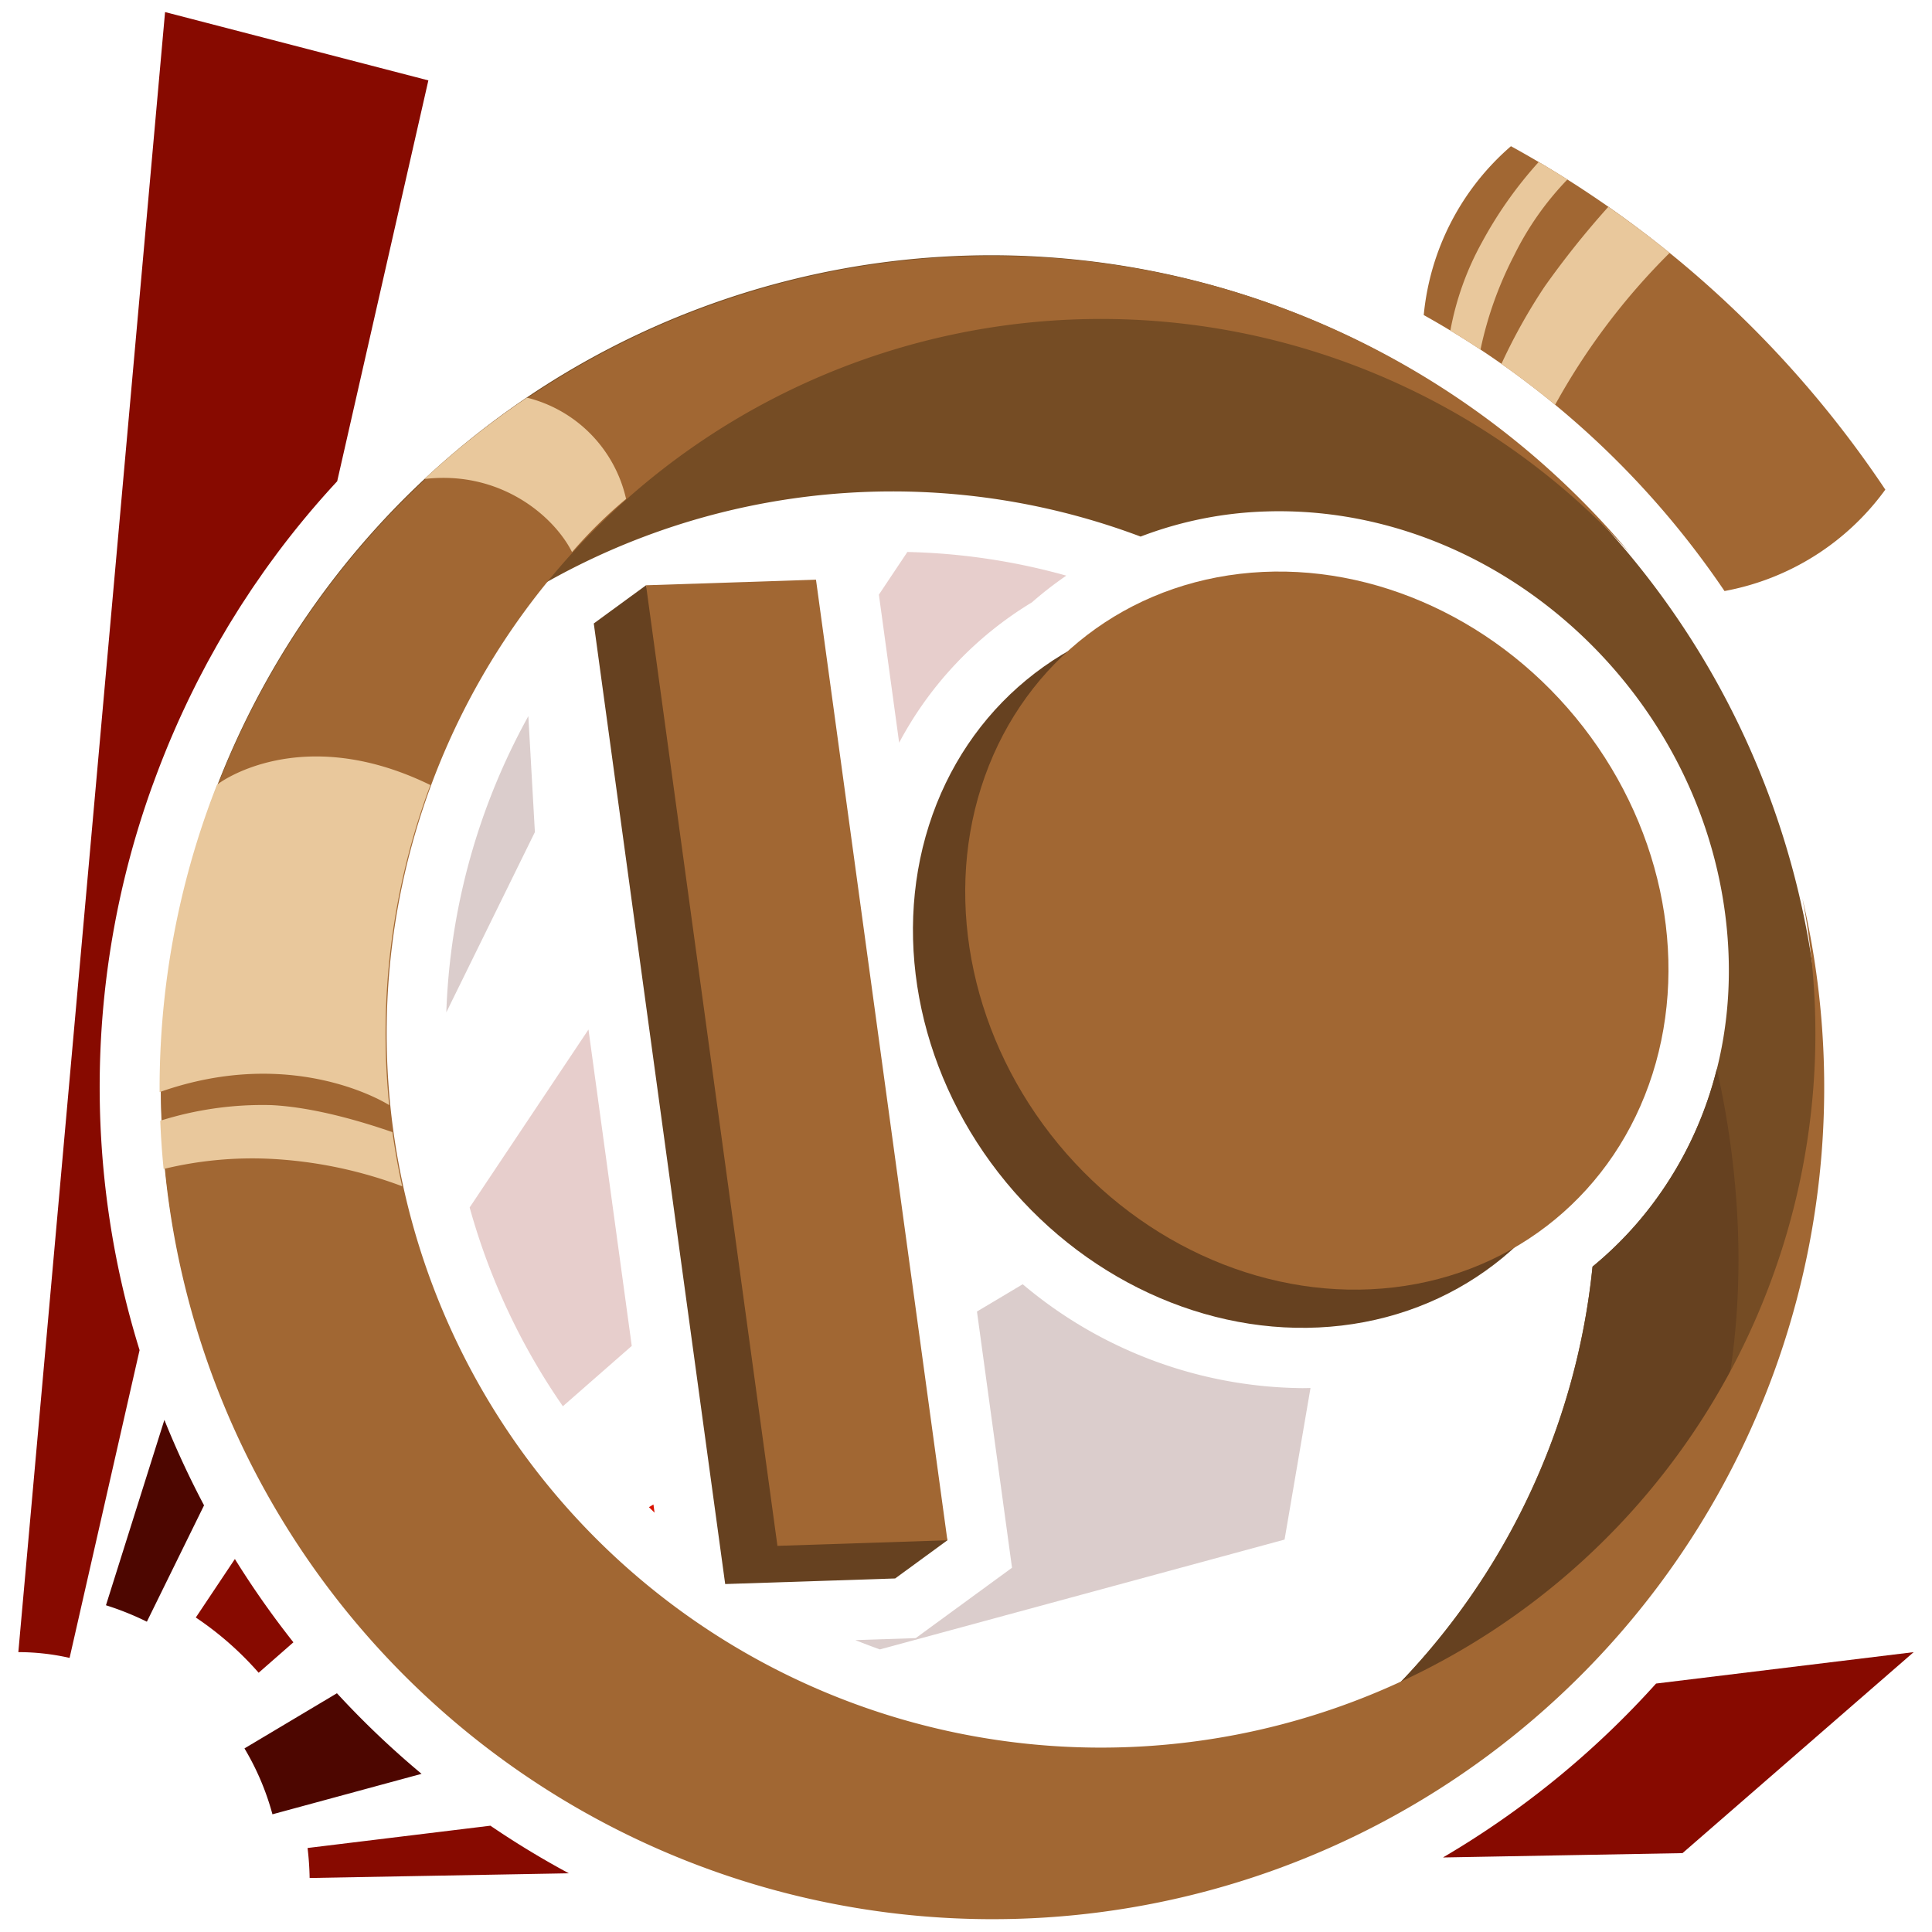 <svg xmlns="http://www.w3.org/2000/svg" x="0px" y="0px" viewBox="0 0 256 256" style="enable-background:new 0 0 256 256;" xml:space="preserve">
  <defs>
    <style>
      .cls-1, .cls-2 {
        fill: #870a00;
      }

      .cls-1, .cls-5 {
        opacity: 0.2;
      }

      .cls-3 {
        fill: #d91100;
      }

      .cls-4, .cls-5 {
        fill: #4d0600;
      }

      .cls-6 {
        fill: #664120;
      }

      .cls-7 {
        fill: #a16733;
      }

      .cls-8 {
        fill: #754c24;
      }

      .cls-9 {
        fill: #e9c89c;
      }
    </style>
  </defs>
  <title>Patreon_Bronze</title>
  <g id="Patreon_Bronze">
    <g>
      <path class="cls-1" d="M62.231,159.995A87.213,87.213,0,0,0,74.583,186.337l9.128-7.996-5.735-41.923Z"/>
      <path class="cls-1" d="M136.731,79.818a48.389,48.389,0,0,1,4.562-3.543A85.062,85.062,0,0,0,120.233,73.14l-3.775,5.653,2.684,19.618A48.078,48.078,0,0,1,136.731,79.818Z"/>
      <path class="cls-2" d="M31.123,206.577l-5.177,7.752a42.559,42.559,0,0,1,8.327,7.319l4.605-4.034A118.819,118.819,0,0,1,31.123,206.577Z"/>
      <path class="cls-3" d="M86.585,199.352l-.598.357c.252.24.492.492.746.729Z"/>
      <path class="cls-4" d="M44.646,224.365l-12.253,7.308A34.674,34.674,0,0,1,36.1,240.404L55.86,235.041A117.64,117.64,0,0,1,44.646,224.365Z"/>
      <path class="cls-5" d="M173.648,183.917c-.359.007-.718.018-1.077.018h-.002A58.253,58.253,0,0,1,135.514,170.17l-6.061,3.615,4.644,33.948L121.335,217.06l-7.996.262q1.609.649,3.253,1.234l53.619-14.554Z"/>
      <g>
        <path class="cls-2" d="M64.981,241.915l-24.227,2.954a38.979,38.979,0,0,1,.274,3.974l34.341-.622A117.326,117.326,0,0,1,64.981,241.915Z"/>
        <path class="cls-2" d="M219.437,223.079a118.871,118.871,0,0,1-28.235,23.045l31.742-.575,30.627-26.632Z"/>
      </g>
      <path class="cls-2" d="M19.977,104.707c.108-.31.228-.63.347-.95l.262-.71c.26-.702.522-1.393.791-2.08.129-.332.268-.682.41-1.032.2-.498.403-1.0.611-1.497.202-.485.41-.969.62-1.451.167-.385.335-.772.506-1.157.245-.55.499-1.103.756-1.657l.456-.973c.273-.576.558-1.155.844-1.734,0,0,.327-.662.448-.9.286-.566.584-1.135.883-1.701,0,0,.359-.684.485-.92.282-.524.58-1.059.879-1.593,0,0,.398-.716.545-.975.236-.415.482-.832.728-1.248,0,0,.604-1.027.76-1.286.205-.339.414-.674.623-1.01l.398-.64q.255-.412.515-.822c.194-.303.388-.598.582-.893l.428-.652c.191-.293.383-.587.579-.877.211-.314.425-.622.64-.93l.453-.653c.176-.258.353-.514.534-.768.428-.603.863-1.195,1.299-1.786,0,0,.285-.393.378-.516a117.468,117.468,0,0,1,7.943-9.526l12.08-53.117L21.871,1.599,2.43,218.916a30.701,30.701,0,0,1,6.791.765l9.274-40.781A117.617,117.617,0,0,1,19.977,104.707Z"/>
      <path class="cls-5" d="M59.139,134.14l11.736-23.882-.867-15.363A87.221,87.221,0,0,0,59.139,134.14Z"/>
      <path class="cls-4" d="M21.782,188.143,14.04,212.706a38.354,38.354,0,0,1,5.421,2.177l7.576-15.417A119.279,119.279,0,0,1,21.782,188.143Z"/>
      <polygon class="cls-6" points="78.679 82.611 85.603 77.551 125.535 204.095 118.611 209.155 96.091 209.894 78.679 82.611"/>
      <ellipse class="cls-6" cx="167.563" cy="128.368" rx="44.422" ry="49.609" transform="translate(-43.381 135.997) rotate(-39.526)"/>
      <polygon class="cls-7" points="85.603 77.551 108.123 76.812 125.535 204.095 103.015 204.834 85.603 77.551"/>
      <path class="cls-8" d="M131.329,33.824A110.047,110.047,0,0,0,27.491,180.15,93.326,93.326,0,0,1,151.136,71.1a50.662,50.662,0,0,1,16.584-3.329c.587-.019,1.177-.03,1.761-.03,29.053,0,54.994,23.267,59.058,52.97,2.096,15.323-1.91,29.876-11.28,40.977a48.327,48.327,0,0,1-6.241,6.147A93.345,93.345,0,0,1,106.09,250.89,110,110,0,1,0,131.329,33.824Z"/>
      <ellipse class="cls-7" cx="174.488" cy="123.308" rx="44.422" ry="49.609" transform="translate(-38.577 139.247) rotate(-39.526)"/>
      <path class="cls-6" d="M229.473,152.991q-.725-5.795-1.99-11.356a49.638,49.638,0,0,1-10.223,20.053,48.334,48.334,0,0,1-6.24,6.147,92.986,92.986,0,0,1-26.655,56.321,31.887,31.887,0,0,0,7.859,1.034C217.797,225.271,234.475,192.947,229.473,152.991Z"/>
      <path class="cls-7" d="M200.209,19.372a33.817,33.817,0,0,0-11.556,22.377,116.653,116.653,0,0,1,39.853,36.566A33.897,33.897,0,0,0,249.815,64.878,141.715,141.715,0,0,0,200.209,19.372Z"/>
      <path class="cls-7" d="M235.113,168.504A94.653,94.653,0,1,1,215.86,73.174a110.202,110.202,0,1,0,22.969,45.861A94.249,94.249,0,0,1,235.113,168.504Z"/>
      <path class="cls-9" d="M56.525,105.392c.163-.46.335-.914.504-1.37l-.004-.002c-17.208-8.401-28.14-.23-28.284-.01-.435,1.116-.86,2.239-1.263,3.377A110.045,110.045,0,0,0,21.151,144.71c17.938-6.346,30.414,1.722,30.414,1.722l.004,0A94.318,94.318,0,0,1,56.525,105.392Z"/>
      <path class="cls-9" d="M75.799,73.157a61.687,61.687,0,0,1,7.16-7.05,17.882,17.882,0,0,0-13.131-13.414A110.294,110.294,0,0,0,56.249,63.469C66.279,62.293,73.392,68.369,75.799,73.157Z"/>
      <path class="cls-9" d="M51.999,150.015c-4.194-1.457-10.495-3.312-16.044-3.582a45.054,45.054,0,0,0-14.72,2.071q.128,3.21.446,6.392a49.884,49.884,0,0,1,14.008-1.351,57.939,57.939,0,0,1,17.599,3.64Q52.508,153.633,51.999,150.015Z"/>
      <path class="cls-9" d="M206.062,53.636A88.362,88.362,0,0,1,221.23,33.515q-3.93-3.189-8.12-6.106a117.17,117.17,0,0,0-8.442,10.569,75.254,75.254,0,0,0-5.724,10.244Q202.619,50.805,206.062,53.636Z"/>
      <path class="cls-9" d="M203.886,21.467a54.312,54.312,0,0,0-7.508,10.619,38.424,38.424,0,0,0-4.198,11.718q2.029,1.225,3.992,2.529a48.935,48.935,0,0,1,4.457-12.494,39.584,39.584,0,0,1,7.06-10.053Q205.81,22.599,203.886,21.467Z"/>
    </g>
  </g>
</svg>
